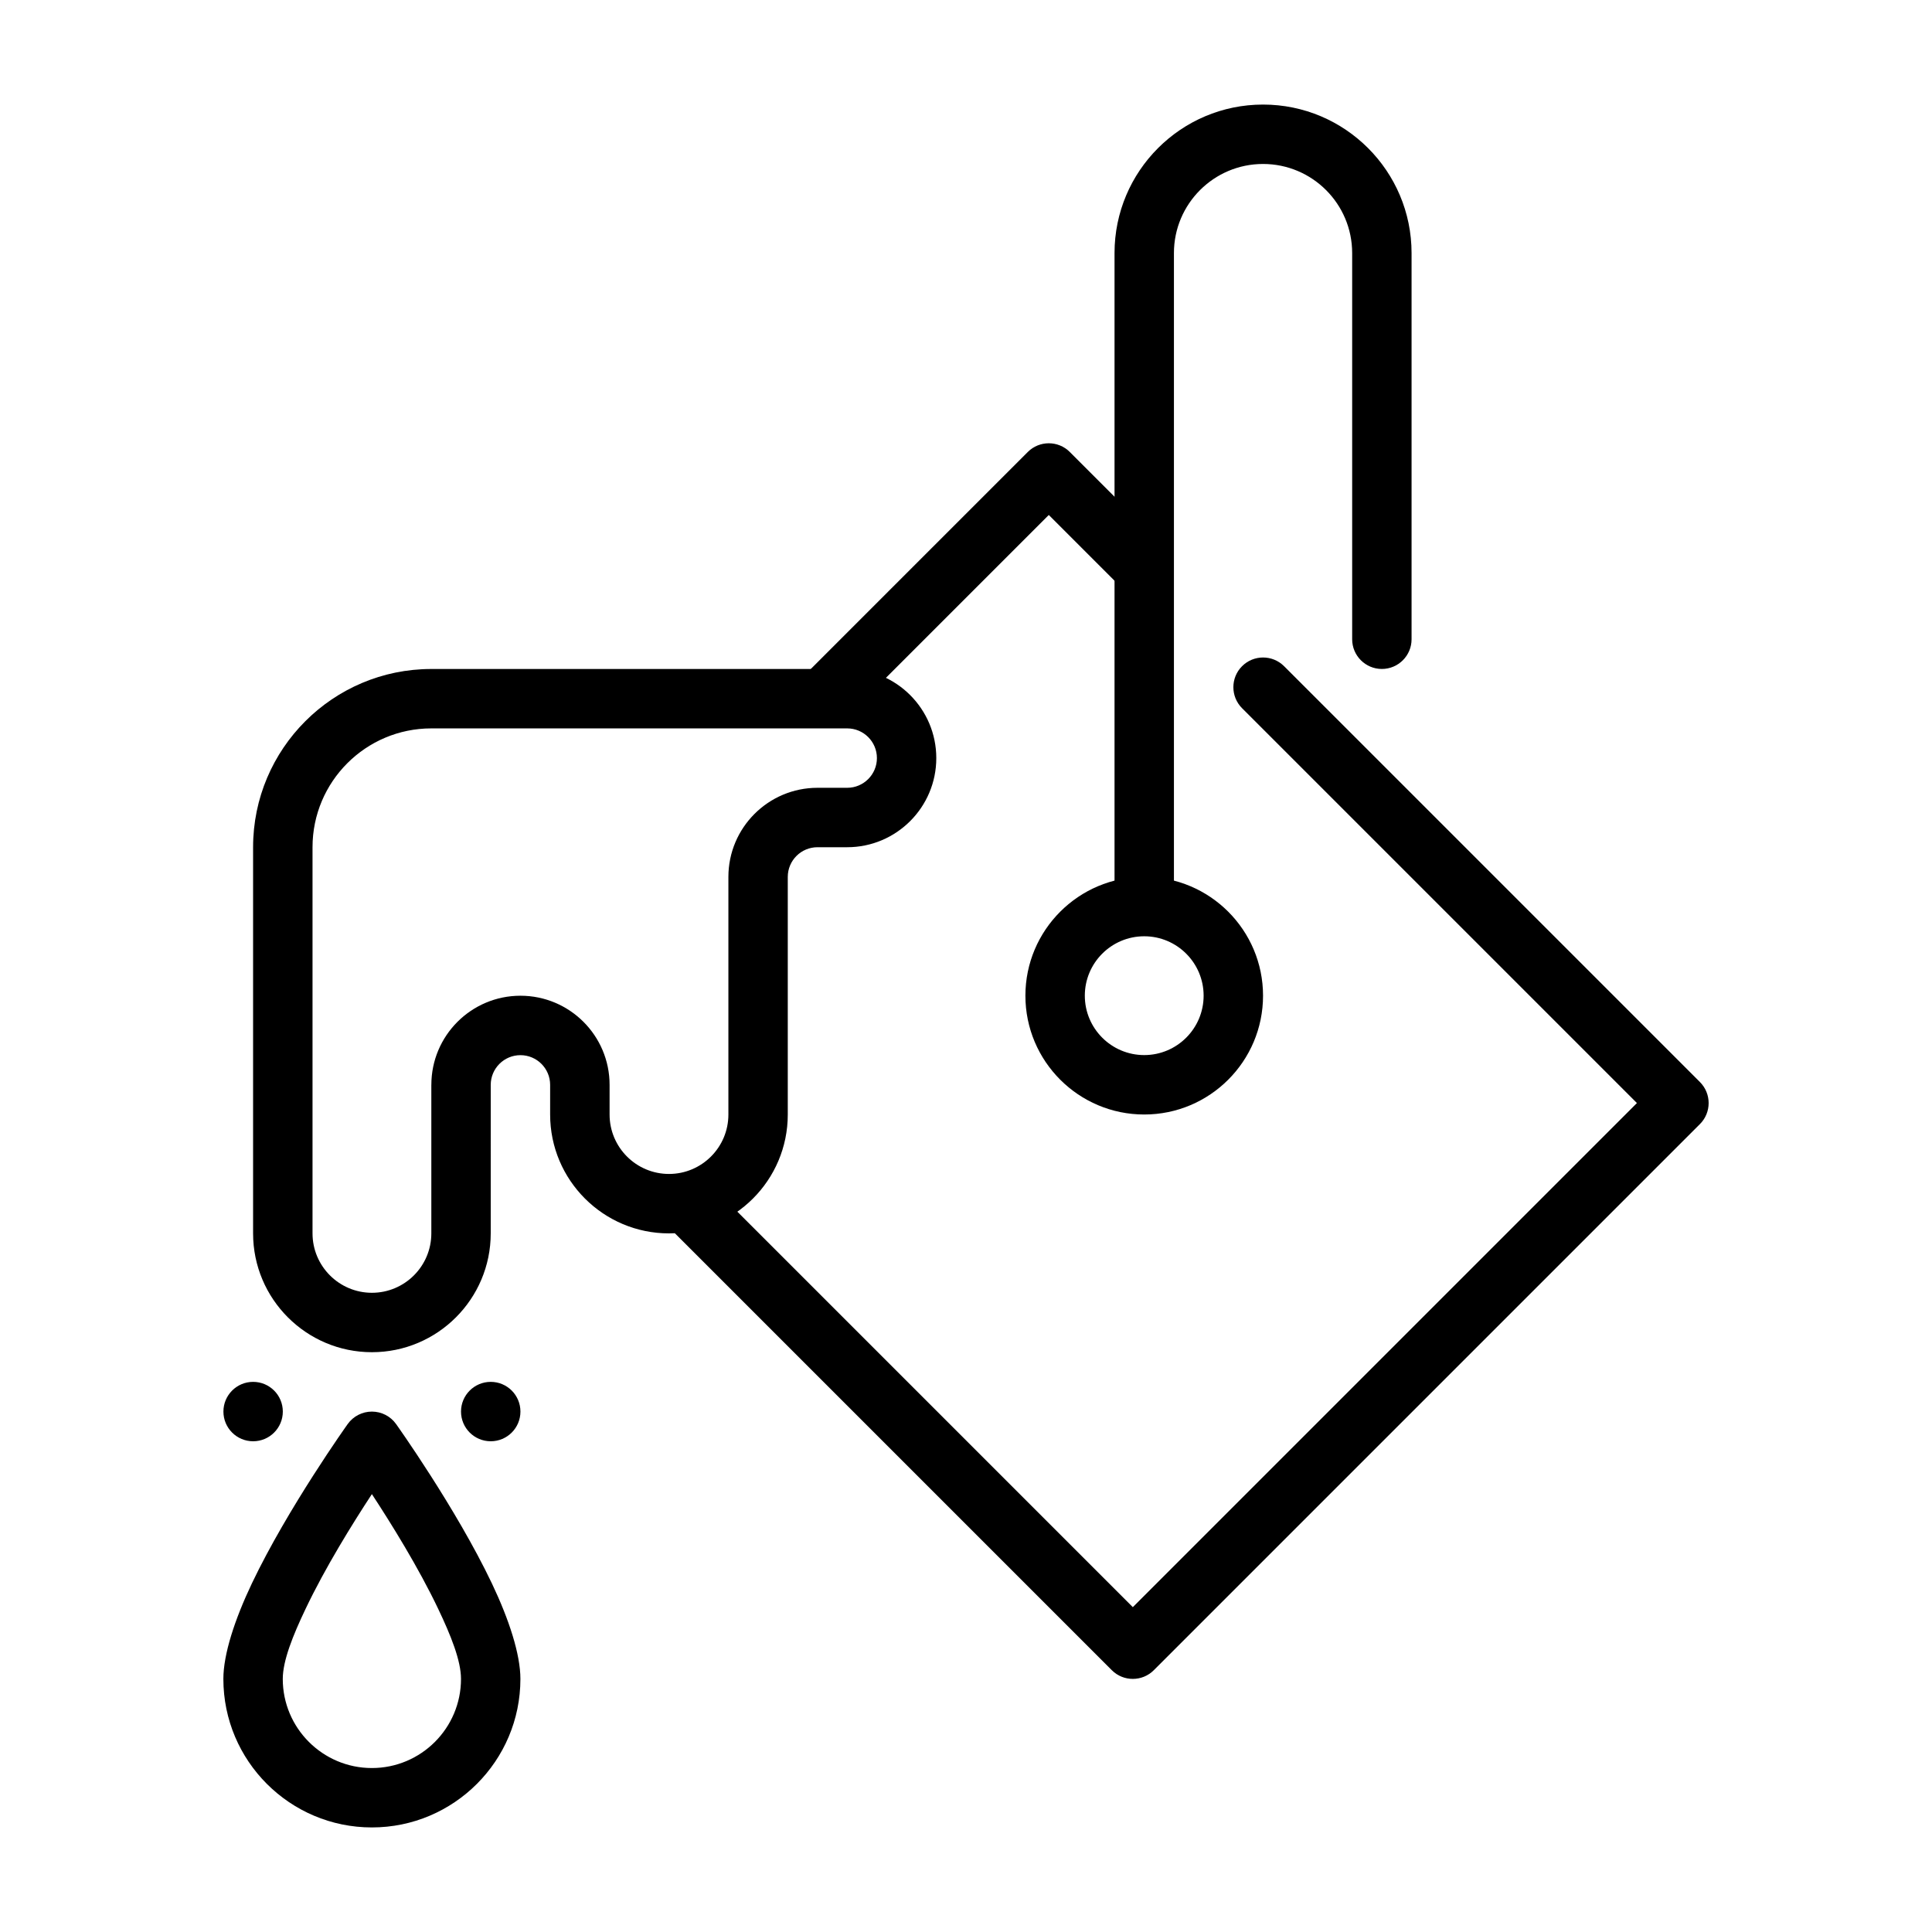 <?xml version="1.0" encoding="UTF-8"?>
<!-- Uploaded to: ICON Repo, www.iconrepo.com, Generator: ICON Repo Mixer Tools -->
<svg fill="#000000" width="800px" height="800px" version="1.1" viewBox="144 144 512 512" xmlns="http://www.w3.org/2000/svg">
 <g fill-rule="evenodd">
  <path d="m274.05 431.5c0-4.344 3.527-7.871 7.871-7.871s7.871 3.527 7.871 7.871v7.871c0 17.375 14.109 31.488 31.488 31.488s31.488-14.113 31.488-31.488v-62.977c0-4.344 3.527-7.871 7.871-7.871h7.871c13.035 0 23.617-10.59 23.617-23.617 0-13.035-10.582-23.617-23.617-23.617h-110.21c-26.066 0-47.23 21.16-47.23 47.23v102.34c0 17.375 14.109 31.488 31.488 31.488s31.488-14.113 31.488-31.488zm-15.742 0v39.359c0 8.684-7.055 15.742-15.742 15.742-8.691 0-15.742-7.062-15.742-15.742v-102.34c0-17.383 14.109-31.488 31.488-31.488h110.21c4.344 0 7.871 3.527 7.871 7.871s-3.527 7.871-7.871 7.871h-7.871c-13.035 0-23.617 10.578-23.617 23.617v62.977c0 8.684-7.055 15.742-15.742 15.742-8.691 0-15.742-7.062-15.742-15.742v-7.871c0-13.035-10.582-23.617-23.617-23.617-13.035 0-23.617 10.578-23.617 23.617z"/>
  <path d="m518.08 313.41v-102.34c0-21.727-17.637-39.359-39.359-39.359s-39.359 17.633-39.359 39.359v173.19h15.742v-173.19c0-13.035 10.582-23.617 23.617-23.617s23.617 10.578 23.617 23.617v102.34c0 4.344 3.527 7.871 7.871 7.871s7.871-3.527 7.871-7.871z"/>
  <path d="m320.56 468.54 118.08 118.08c3.074 3.074 8.059 3.074 11.133 0l144.73-144.73c3.074-3.074 3.074-8.059 0-11.133l-110.21-110.21c-3.074-3.074-8.062-3.07-11.133 0-3.07 3.07-3.074 8.059 0 11.133l104.64 104.64-133.59 133.59-112.51-112.51c-3.074-3.074-8.062-3.07-11.133 0-3.07 3.07-3.074 8.059 0 11.133z"/>
  <path d="m452.8 289.07-25.293-25.293c-3.074-3.074-8.059-3.074-11.133 0l-59.812 59.812c-3.07 3.07 8.062 14.203 11.133 11.133l54.246-54.246 19.727 19.727c3.074 3.074 14.203-8.059 11.133-11.133z"/>
  <path d="m447.23 376.38c-17.379 0-31.488 14.109-31.488 31.488s14.109 31.488 31.488 31.488 31.488-14.109 31.488-31.488-14.109-31.488-31.488-31.488zm0 15.742c8.688 0 15.742 7.055 15.742 15.742s-7.055 15.742-15.742 15.742-15.742-7.055-15.742-15.742 7.055-15.742 15.742-15.742z"/>
  <path d="m248.96 521.38c-1.473-2.066-3.859-3.293-6.406-3.293-2.543 0-4.93 1.227-6.406 3.293 0 0-15.863 22.23-25.391 42.23-4.566 9.59-7.562 18.797-7.562 25.324 0 21.723 17.641 39.355 39.359 39.355s39.359-17.637 39.359-39.355c0-6.523-2.996-15.734-7.562-25.324-9.527-20.004-25.391-42.23-25.391-42.23zm-6.406 18.578c5.156 7.859 12.375 19.488 17.578 30.422 3.375 7.074 6.039 13.734 6.039 18.551 0 13.031-10.578 23.617-23.617 23.617-13.035 0-23.617-10.586-23.617-23.617 0-4.816 2.664-11.477 6.039-18.551 5.203-10.934 12.418-22.566 17.578-30.422z"/>
  <path d="m281.92 518.08c0 4.348-3.523 7.871-7.871 7.871-4.348 0-7.875-3.523-7.875-7.871 0-4.348 3.527-7.871 7.875-7.871 4.348 0 7.871 3.523 7.871 7.871"/>
  <path d="m218.95 518.08c0 4.348-3.523 7.871-7.871 7.871-4.348 0-7.871-3.523-7.871-7.871 0-4.348 3.523-7.871 7.871-7.871 4.348 0 7.871 3.523 7.871 7.871"/>
 </g>
</svg>